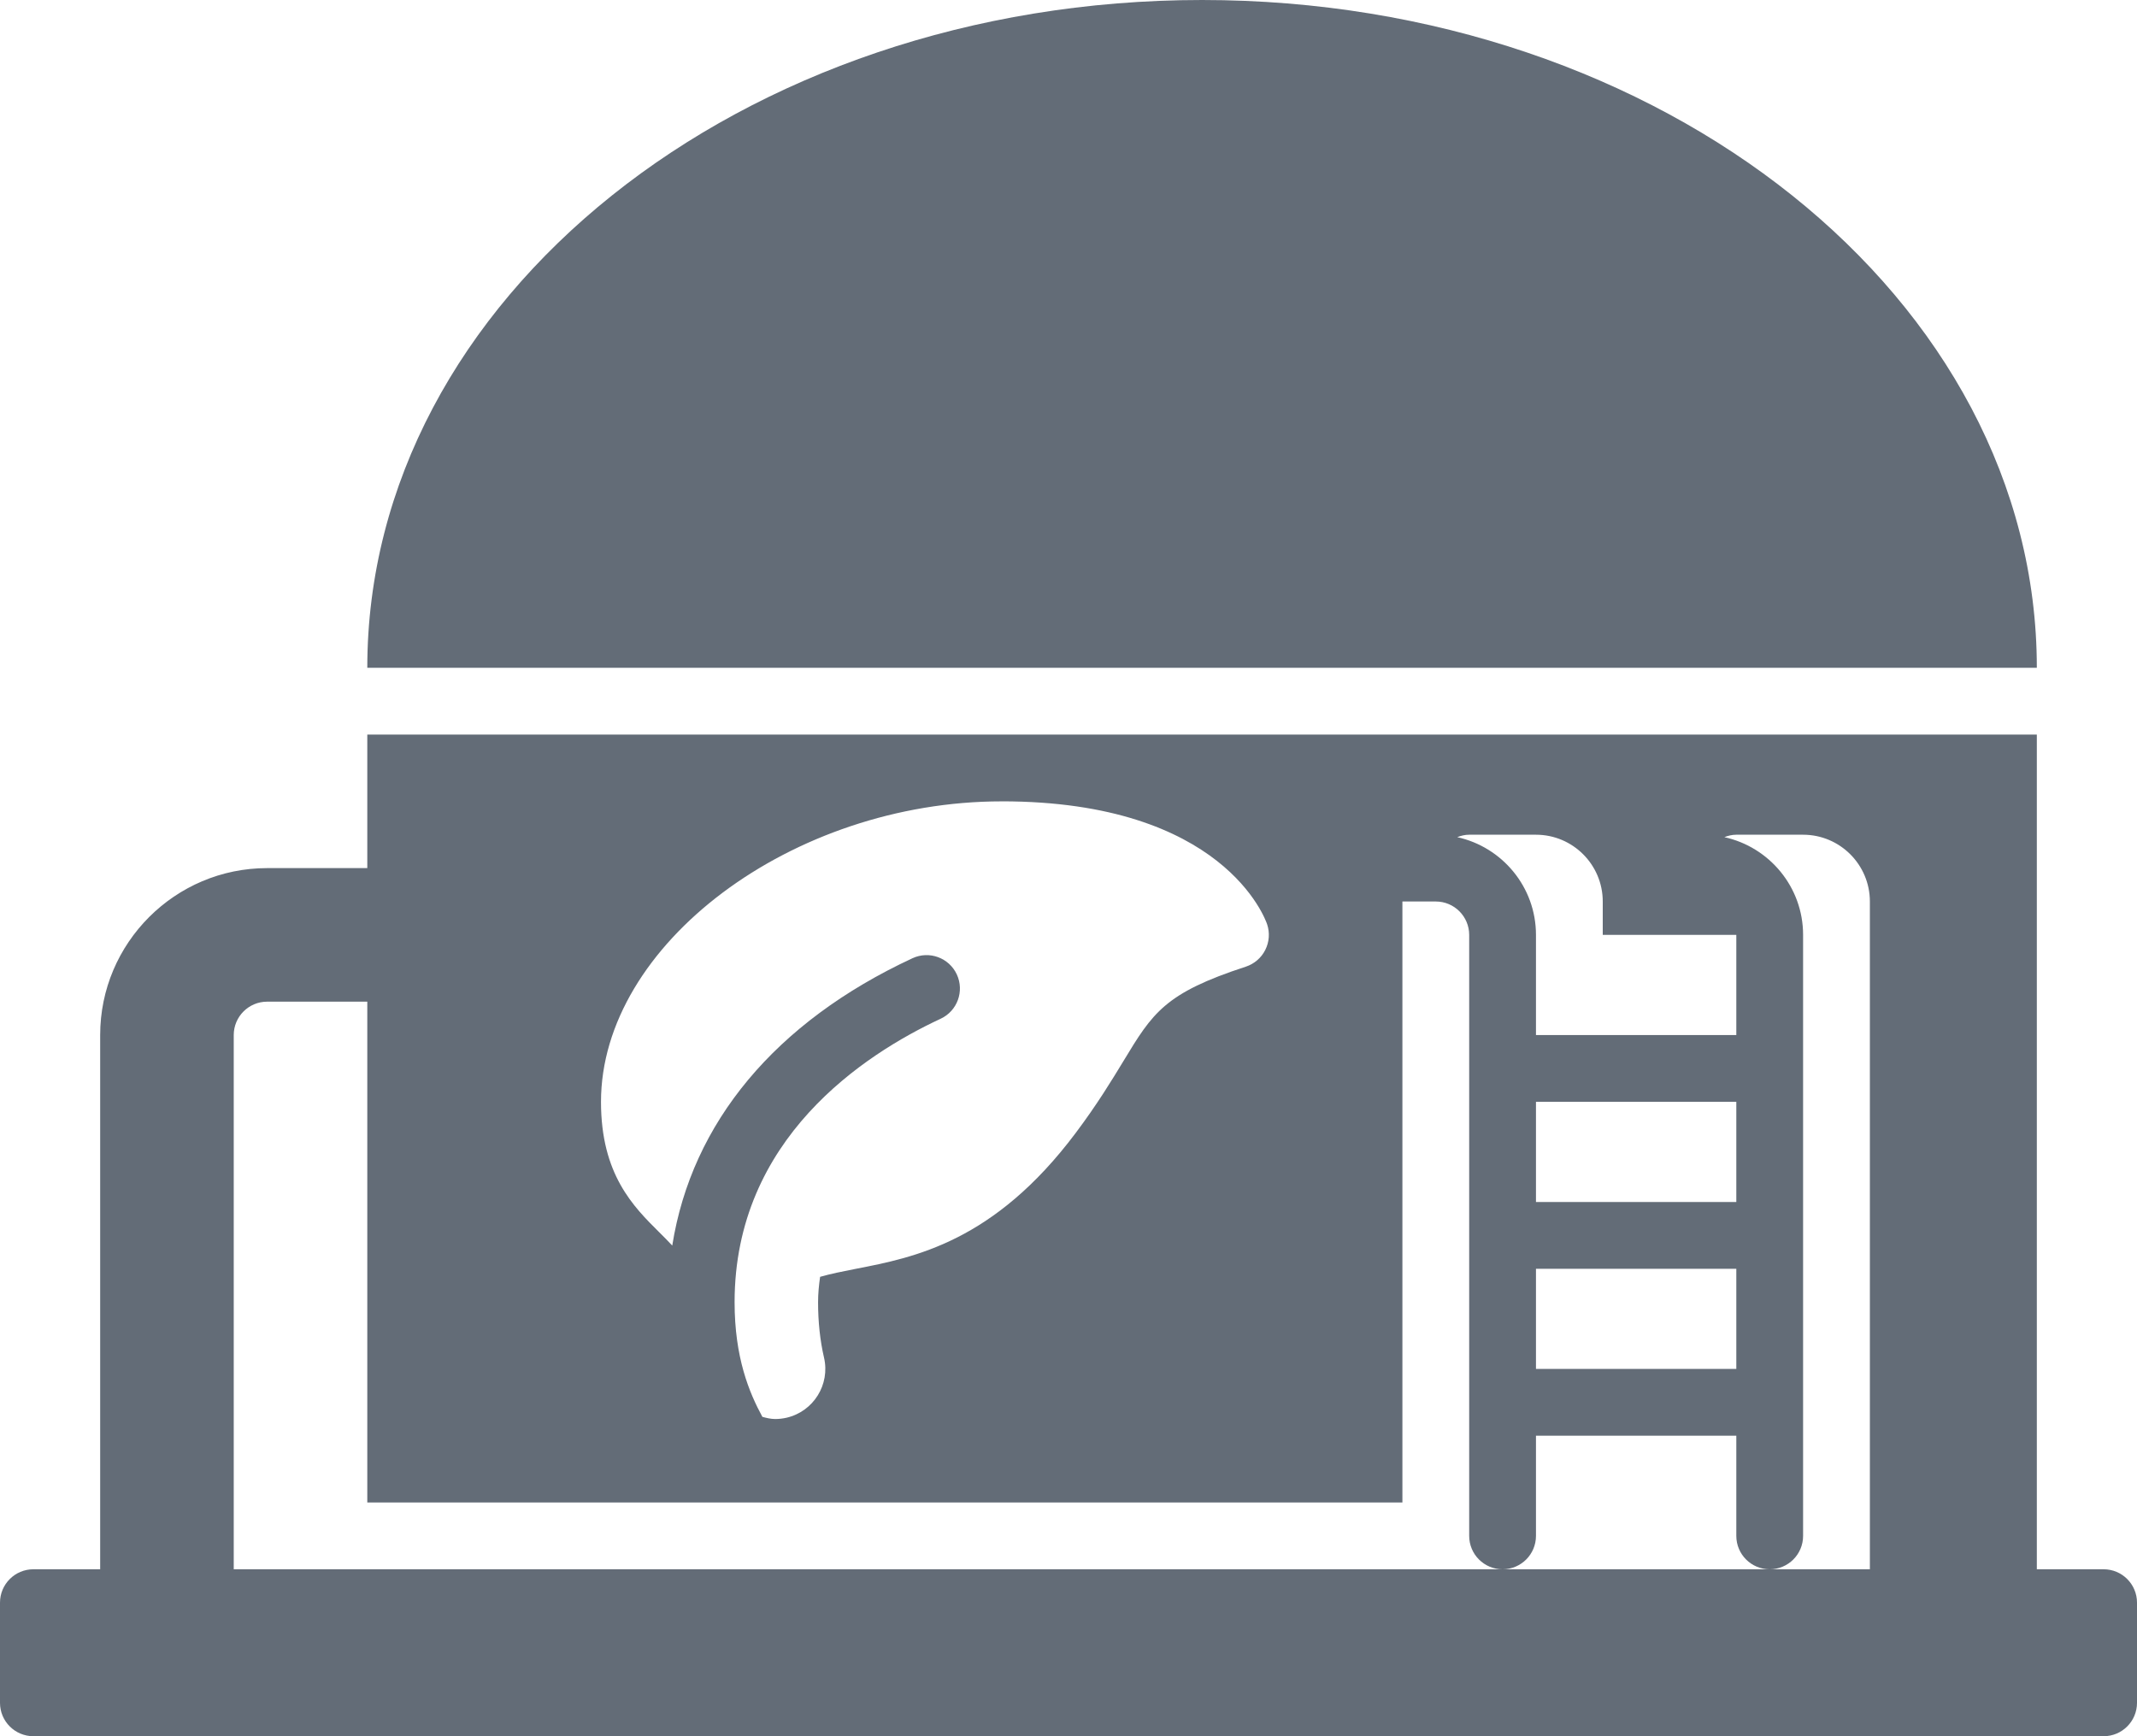 <?xml version="1.0" encoding="UTF-8" standalone="no"?><svg xmlns="http://www.w3.org/2000/svg" xmlns:xlink="http://www.w3.org/1999/xlink" fill="#636c77" height="52" preserveAspectRatio="xMidYMid meet" version="1" viewBox="0.0 6.0 64.0 52.0" width="64" zoomAndPan="magnify"><g id="change1_1"><path d="M63,53h-2V28H11v4h-3c-2.757,0-5,2.243-5,5v16H1c-.552,0-1,.447-1,1v3c0,.553,.448,1,1,1H63c.552,0,1-.447,1-1v-3c0-.553-.448-1-1-1Zm-11-11h-6v-3h6v3Zm-6,2h6v3h-6v-3Zm0-13c1.103,0,2,.897,2,2v1h4v3h-6v-3c0-1.434-1.012-2.632-2.358-2.927,.113-.044,.232-.073,.358-.073h2Zm-16-1c6.645,0,7.898,3.533,7.949,3.684,.084,.253,.064,.528-.056,.767-.12,.238-.33,.418-.583,.501-2.431,.792-2.791,1.386-3.66,2.82-.351,.578-.787,1.298-1.435,2.161-2.448,3.266-4.837,3.729-6.581,4.068-.405,.079-.756,.15-1.073,.24-.036,.25-.061,.503-.061,.759,0,.593,.06,1.151,.178,1.66,.188,.807-.314,1.613-1.121,1.801-.114,.026-.229,.039-.341,.039-.133,0-.259-.032-.384-.065-.396-.73-.832-1.774-.832-3.435,0-4.888,3.866-7.416,6.17-8.488,.5-.232,.718-.827,.485-1.328-.233-.5-.826-.718-1.329-.484-4.109,1.911-6.61,4.927-7.193,8.605-.121-.131-.25-.26-.386-.395-.779-.773-1.748-1.735-1.748-3.909,0-4.71,5.72-9,12-9Zm26,23H7v-16c0-.552,.449-1,1-1h3v15h31v-18h1c.551,0,1,.448,1,1v18c0,.553,.448,1,1,1s1-.447,1-1v-3h6v3c0,.553,.448,1,1,1s1-.447,1-1v-18c0-1.434-1.012-2.632-2.358-2.927,.113-.044,.232-.073,.358-.073h2c1.103,0,2,.897,2,2v20Zm5-27H11c0-11.046,11.193-20,25-20s25,8.954,25,20Z"/></g></svg>